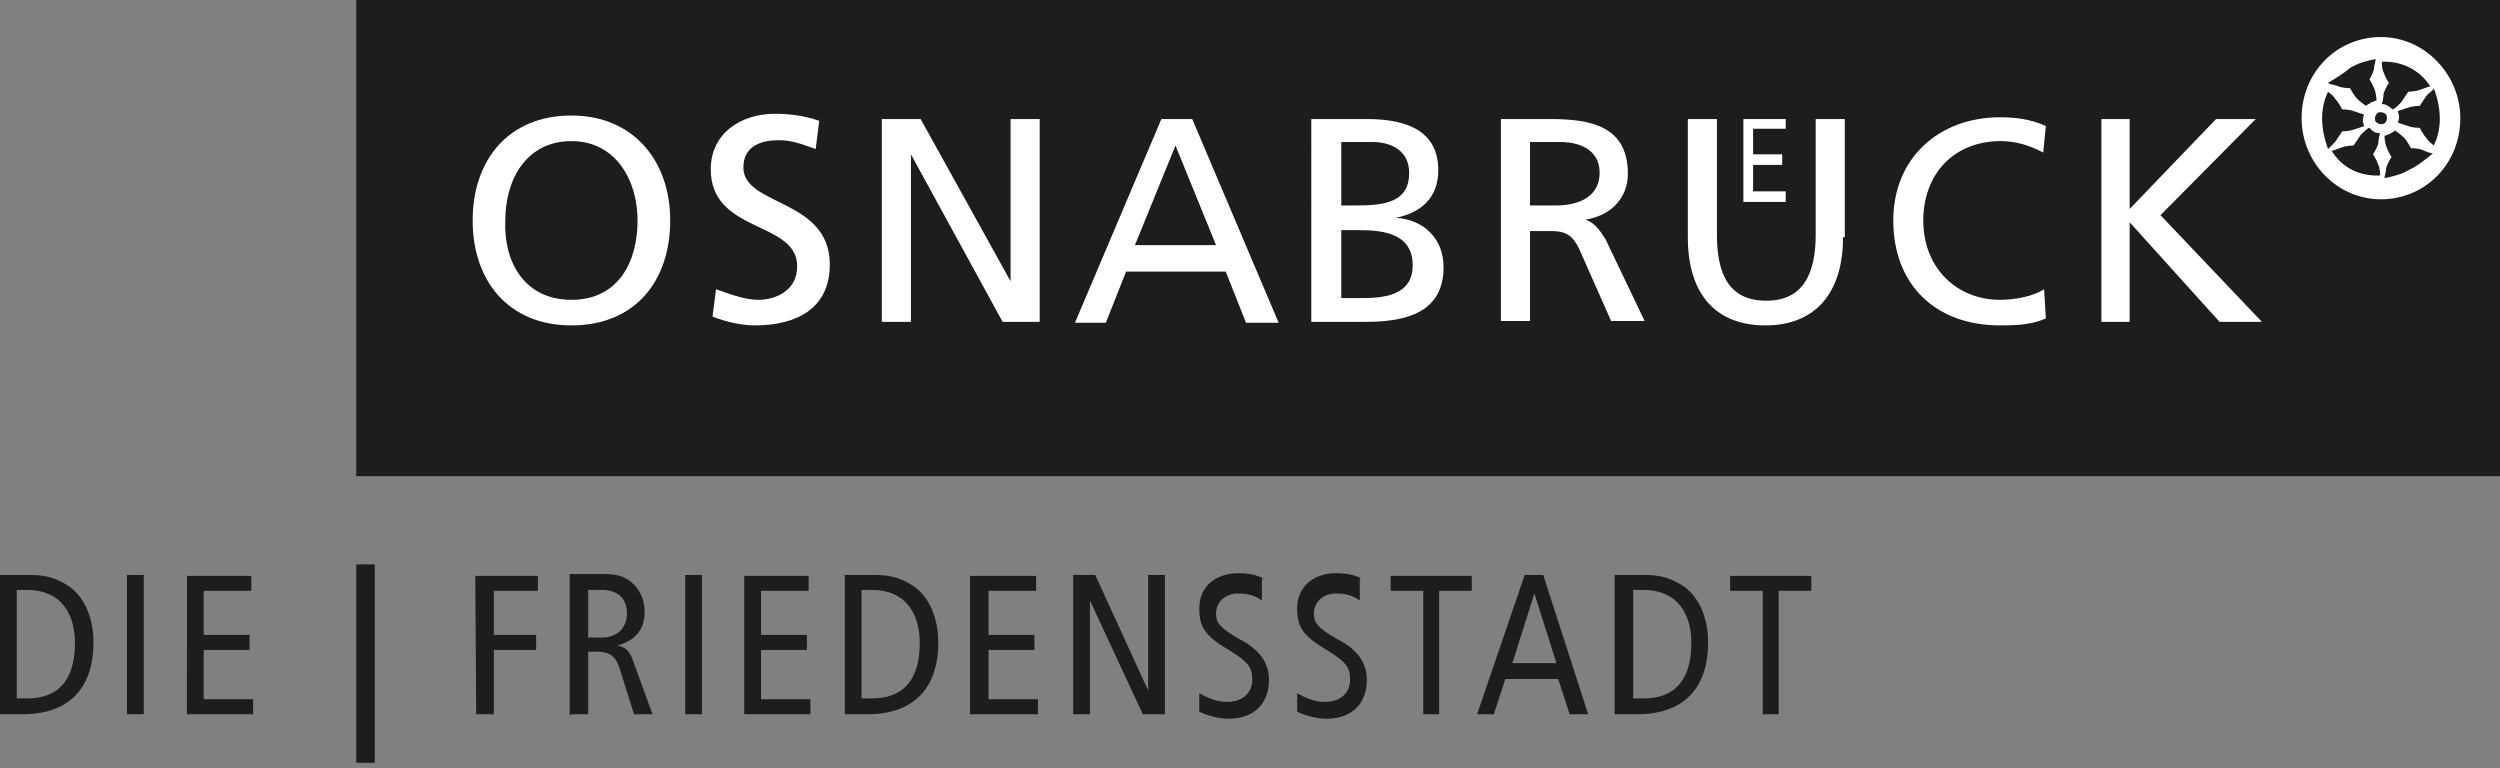 <?xml version="1.0" encoding="UTF-8"?>
<svg xmlns="http://www.w3.org/2000/svg" xmlns:xlink="http://www.w3.org/1999/xlink" version="1.1" id="Stadt_Osnabrück_Logo_grau" x="0px" y="0px" viewBox="0 0 283.5 87.1" style="enable-background:new 0 0 283.5 87.1;" xml:space="preserve">
<rect x="0" y="0" width="283.5" height="87.1" fill="#808080" stroke="none"/>
<style type="text/css">
	.st0{fill:#1D1D1B;}
	.st1{fill:#FFFFFF;}
</style>
<g>
	<polyline id="Balken" class="st0" points="40.4,0 283.5,0 283.5,54 40.4,54 40.4,0  "></polyline>
	<polyline id="K" class="st1" points="238.3,13.5 241.5,13.5 241.5,23.7 251.3,13.5 255.8,13.5 245,24.4 256.5,36.5 251.7,36.5    241.5,25.2 241.5,36.5 238.3,36.5 238.3,13.5  "></polyline>
	<path id="C" class="st1" d="M231.7,17.3c-1.5-0.8-3.1-1.3-4.8-1.3c-5.4,0-8.8,3.8-8.8,9c0,5.4,3.8,9,8.7,9c1.7,0,3.8-0.4,5-1.2   l0.2,3.3c-1.7,0.8-3.8,0.8-5.2,0.8c-7.3,0-12.1-4.6-12.1-11.9c0-7.1,5.2-11.7,12.1-11.7c1.7,0,3.5,0.2,5.2,1L231.7,17.3"></path>
	<polyline id="E" class="st1" points="197.7,13.5 202.5,13.5 202.5,14.6 198.8,14.6 198.8,17.5 202.1,17.5 202.1,18.7 198.8,18.7    198.8,21.7 202.5,21.7 202.5,22.9 197.7,22.9 197.7,13.5  "></polyline>
	<path id="U" class="st1" d="M209,26.9c0,6.5-3.3,10-8.8,10c-5.6,0-8.8-3.5-8.8-10V13.5h3.3v13.1c0,4.4,1.3,7.5,5.6,7.5   c4.2,0,5.6-3.1,5.6-7.5V13.5h3.3V26.9"></path>
	<path id="R" class="st1" d="M170.2,13.5h5.6c4.6,0,8.8,0.8,8.8,6.2c0,2.9-2.1,4.8-4.8,5.2l0,0c1,0.4,1.5,1,2.3,2.3l4.4,9.2h-3.8   l-3.5-7.9c-1-2.3-2.1-2.3-3.8-2.3h-1.9v10.2h-3.3V13.5L170.2,13.5z M173.5,23.3h2.9c3.1,0,5-1.3,5-3.7c0-2.1-1.5-3.5-4.6-3.5h-3.3   V23.3"></path>
	<path id="B" class="st1" d="M148.8,13.5h6.2c4.8,0,8.1,1.5,8.1,5.8c0,3.1-1.9,4.8-4.8,5.4l0,0c3.1,0.2,5.4,2.3,5.4,5.6   c0,5-4,6.2-8.8,6.2h-6.2V13.5H148.8z M152.1,33.8h2.5c2.9,0,5.6-0.6,5.6-3.7c0-3.5-3.1-4-6-4h-2.1L152.1,33.8L152.1,33.8z    M152.1,23.3h1.7c3.3,0,6-0.4,6-3.7c0-2.7-2.3-3.5-4.2-3.5h-3.5V23.3"></path>
	<path id="A" class="st1" d="M131.7,13.5h3.5l9.8,23.1h-3.7l-2.3-5.8h-11.3l-2.3,5.8h-3.5L131.7,13.5L131.7,13.5z M133.3,16.5   l-4.6,11.3h9.2L133.3,16.5"></path>
	<polyline id="N" class="st1" points="100,13.5 104.4,13.5 114.6,31.9 114.6,31.9 114.6,13.5 117.9,13.5 117.9,36.5 113.7,36.5    103.3,17.5 103.3,17.5 103.3,36.5 100,36.5 100,13.5  "></polyline>
	<path id="S" class="st1" d="M92.5,16.9c-1.7-0.6-2.7-1-4.2-1c-1.9,0-4,0.6-4,3.1c0,4.4,9.8,3.5,9.8,11c0,5-3.8,6.9-8.5,6.9   c-1.5,0-3.3-0.4-4.8-1l0.4-3.1c1.2,0.4,3.1,1.2,4.8,1.2c1.9,0,4.4-1,4.4-3.8c0-5.2-9.8-3.7-9.8-11c0-4,3.3-6.3,7.3-6.3   c1.5,0,3.3,0.2,5,0.8L92.5,16.9"></path>
	<path id="O" class="st1" d="M64.8,34c5.4,0,7.5-4.4,7.5-9c0-4.6-2.5-9-7.5-9c-5,0-7.5,4.2-7.5,9C57.1,29.6,59.4,34,64.8,34L64.8,34   z M64.8,13.1c6.9,0,11.2,5,11.2,11.9s-4,11.9-11.2,11.9c-7.1,0-11.2-5-11.2-11.9S57.7,13.1,64.8,13.1"></path>
	<polyline id="horizontale_Linie" class="st0" points="40.4,86.5 40.4,64 42.5,64 42.5,86.5 40.4,86.5  "></polyline>
	<path id="Friedensstadt" class="st0" d="M54,81H56v-7.3h4.8v-1.7H56v-5h5v-1.7h-7.1L54,81L54,81z M64.8,81h1.9v-7.1h1   c1.5,0,2.1,0.6,2.5,1.7l1.7,5.4H74l-2.3-6.3c-0.4-1-0.8-1.3-1.7-1.5l0,0c2.3-0.6,3.1-2.1,3.1-3.8c0-1.2-0.4-2.3-1.2-3.1   c-0.8-0.8-1.7-1.2-3.3-1.2h-4v16L64.8,81L64.8,81z M66.7,66.9h1.5c1.7,0,2.9,0.8,2.9,2.7c0,1.3-0.8,2.7-2.9,2.7h-1.5V66.9   L66.7,66.9z M77.7,81h1.9V65.2h-1.9V81L77.7,81z M84.2,81h7.7v-1.7h-5.6v-5.6h5.2v-1.7h-5.2v-5h5.4v-1.7h-7.3V81L84.2,81L84.2,81z    M95.8,81h2.5c6,0,8.1-3.7,8.1-8.1c0-3.5-1.5-5.6-2.9-6.5c-1-0.6-2.1-1.2-4.2-1.2h-3.5V81L95.8,81z M97.7,66.9h1.2   c3.8,0,5.4,2.7,5.4,6c0,4-1.7,6.3-5.4,6.3h-1.2V66.9L97.7,66.9z M110,81h7.7v-1.7h-5.6v-5.6h5.2v-1.7h-5.2v-5h5.4v-1.7H110V81   L110,81z M121.7,81h1.9V68.1l0,0l6,12.9h2.5V65.2h-1.9v13.1l0,0l-6-13.1h-2.5V81L121.7,81z M143.3,65.6c-0.8-0.4-1.7-0.6-2.9-0.6   c-2.3,0-4.4,1.3-4.4,4c0,2.1,0.6,3.1,3.5,4.8c2.1,1.3,2.5,1.9,2.5,3.3s-1,2.5-2.9,2.5c-1,0-2.1-0.4-3.1-1v2.1   c0.8,0.4,2.1,0.8,3.3,0.8c3.1,0,4.6-1.9,4.6-4.4c0-1.7-0.8-3.3-3.3-4.6c-2.3-1.3-2.7-1.9-2.7-2.9c0-1.3,1-2.3,2.5-2.3   c1,0,1.9,0.2,2.7,0.8v-2.5L143.3,65.6L143.3,65.6z M154.4,65.6c-0.8-0.4-1.7-0.6-2.9-0.6c-2.3,0-4.4,1.3-4.4,4   c0,2.1,0.6,3.1,3.5,4.8c2.1,1.3,2.5,1.9,2.5,3.3s-1,2.5-2.9,2.5c-1,0-2.1-0.4-3.1-1v2.1c0.8,0.4,2.1,0.8,3.3,0.8   c3.1,0,4.6-1.9,4.6-4.4c0-1.7-0.8-3.3-3.3-4.6c-2.3-1.3-2.7-1.9-2.7-2.9c0-1.3,1-2.3,2.5-2.3c1,0,1.9,0.2,2.7,0.8v-2.5L154.4,65.6   L154.4,65.6z M161.3,81h1.9v-14h3.7v-1.7h-9.2v1.7h3.7V81L161.3,81z M172.9,65.2L167.5,81h1.9l1.3-4h6l1.3,4h2.1L175,65.2H172.9   L172.9,65.2z M171.5,75.2l2.5-7.9l0,0l2.5,7.9H171.5L171.5,75.2z M183.1,81h2.5c6,0,8.1-3.7,8.1-8.1c0-3.5-1.5-5.6-2.9-6.5   c-1-0.6-2.1-1.2-4.2-1.2h-3.5V81L183.1,81z M185.2,66.9h1.2c3.8,0,5.4,2.7,5.4,6c0,4-1.7,6.3-5.4,6.3h-1.2V66.9L185.2,66.9z    M199.8,81h1.9v-14h3.7v-1.7h-9.2v1.7h3.7V81"></path>
	<path id="Die" class="st0" d="M0,81h2.5c6,0,8.1-3.7,8.1-8.1c0-3.5-1.5-5.6-2.9-6.5c-1-0.6-2.1-1.2-4.2-1.2H0V81L0,81z M1.9,66.9   h1.2c3.8,0,5.4,2.7,5.4,6c0,4-1.7,6.3-5.4,6.3H1.9V66.9L1.9,66.9z M14.4,81h1.9V65.2h-1.9V81L14.4,81z M21,81h7.7v-1.7h-5.6v-5.6   h5.2v-1.7h-5.2v-5h5.4v-1.7h-7.3V81"></path>
	<path id="Osnabrücker_Rad_1_" class="st1" d="M270,4.2c-5,0-9,4-9,9.2c0,5,4,9.2,9,9.2c5,0,9-4,9-9.2C279,8.5,275,4.2,270,4.2z    M275.6,9.8c-0.2,0-0.6,0.2-1.2,0.4c-0.6,0.2-1.3,0.2-1.3,0.2s-0.4,0.6-0.8,1.2c-0.4,0.4-0.8,0.8-1,0.8c-0.4-0.4-0.8-0.6-1.2-0.6   c0,0,0.2-0.6,0.2-1.2c0.2-0.6,0.6-1.2,0.6-1.2s-0.4-0.6-0.6-1.2c-0.2-0.4-0.2-1-0.2-1.2C272.3,6.9,274.4,7.9,275.6,9.8z M270.4,14   c-0.4,0.2-0.8,0-1-0.2c-0.2-0.4,0-0.8,0.2-1c0.4-0.2,0.8,0,1,0.2C270.8,13.5,270.6,13.8,270.4,14z M266.5,7.7c1-0.6,1.9-0.8,2.9-1   c0,0.2-0.2,0.8-0.2,1.2C269,8.5,268.7,9,268.7,9s0.4,0.6,0.6,1.2c0.2,0.6,0.2,1.2,0.2,1.2c-0.2,0-0.4,0.2-0.6,0.2   c-0.2,0.2-0.4,0.2-0.6,0.4c0,0-0.6-0.4-1-0.8c-0.4-0.4-0.8-1.2-0.8-1.2s-0.8,0-1.3-0.2c-0.4-0.2-1-0.2-1.2-0.4   C265,8.8,265.8,8.3,266.5,7.7z M264,10.4c0.2,0.2,0.6,0.4,0.8,0.8c0.4,0.4,0.8,1.2,0.8,1.2s0.8,0,1.3,0.2c0.6,0.2,1.2,0.4,1.2,0.4   c-0.2,0.4-0.2,0.8,0,1.3c0,0-0.6,0.2-1.2,0.4c-0.6,0.2-1.3,0.2-1.3,0.2s-0.4,0.6-0.8,1.2c-0.4,0.4-0.8,0.8-0.8,0.8   C263.1,14.4,263.1,12.3,264,10.4z M264.4,17.1c0.2,0,0.6-0.2,1.2-0.4s1.3-0.2,1.3-0.2s0.4-0.6,0.8-1.2c0.4-0.4,0.8-0.8,1-0.8   c0.4,0.4,0.6,0.6,1.2,0.6c0,0-0.2,0.6-0.2,1.2c-0.2,0.6-0.6,1.2-0.6,1.2s0.4,0.6,0.6,1.2c0.2,0.4,0.2,1,0.2,1.2   C267.5,20,265.6,19,264.4,17.1z M273.3,19.2c-1,0.6-1.9,0.8-2.9,1c0-0.2,0.2-0.8,0.2-1.2c0.2-0.6,0.6-1.2,0.6-1.2s-0.4-0.6-0.6-1.2   c-0.2-0.6-0.2-1.2-0.2-1.2c0.2,0,0.4-0.2,0.6-0.2c0.2-0.2,0.4-0.2,0.6-0.4c0,0,0.6,0.4,1,0.8c0.4,0.4,0.8,1.2,0.8,1.2   s0.8,0,1.3,0.2c0.4,0.2,1,0.4,1.2,0.4C275,18.1,274.2,18.8,273.3,19.2z M276,16.5c-0.2-0.2-0.6-0.4-0.8-0.8   c-0.4-0.4-0.8-1.2-0.8-1.2s-0.8,0-1.3-0.2c-0.6-0.2-1.2-0.4-1.2-0.4c0.2-0.4,0.2-0.8,0-1.3c0,0,0.6-0.2,1.2-0.4   c0.6-0.2,1.3-0.2,1.3-0.2s0.4-0.6,0.8-1.2c0.4-0.4,0.8-0.6,0.8-0.8C276.9,12.5,276.9,14.6,276,16.5z"></path>
</g>
</svg>
